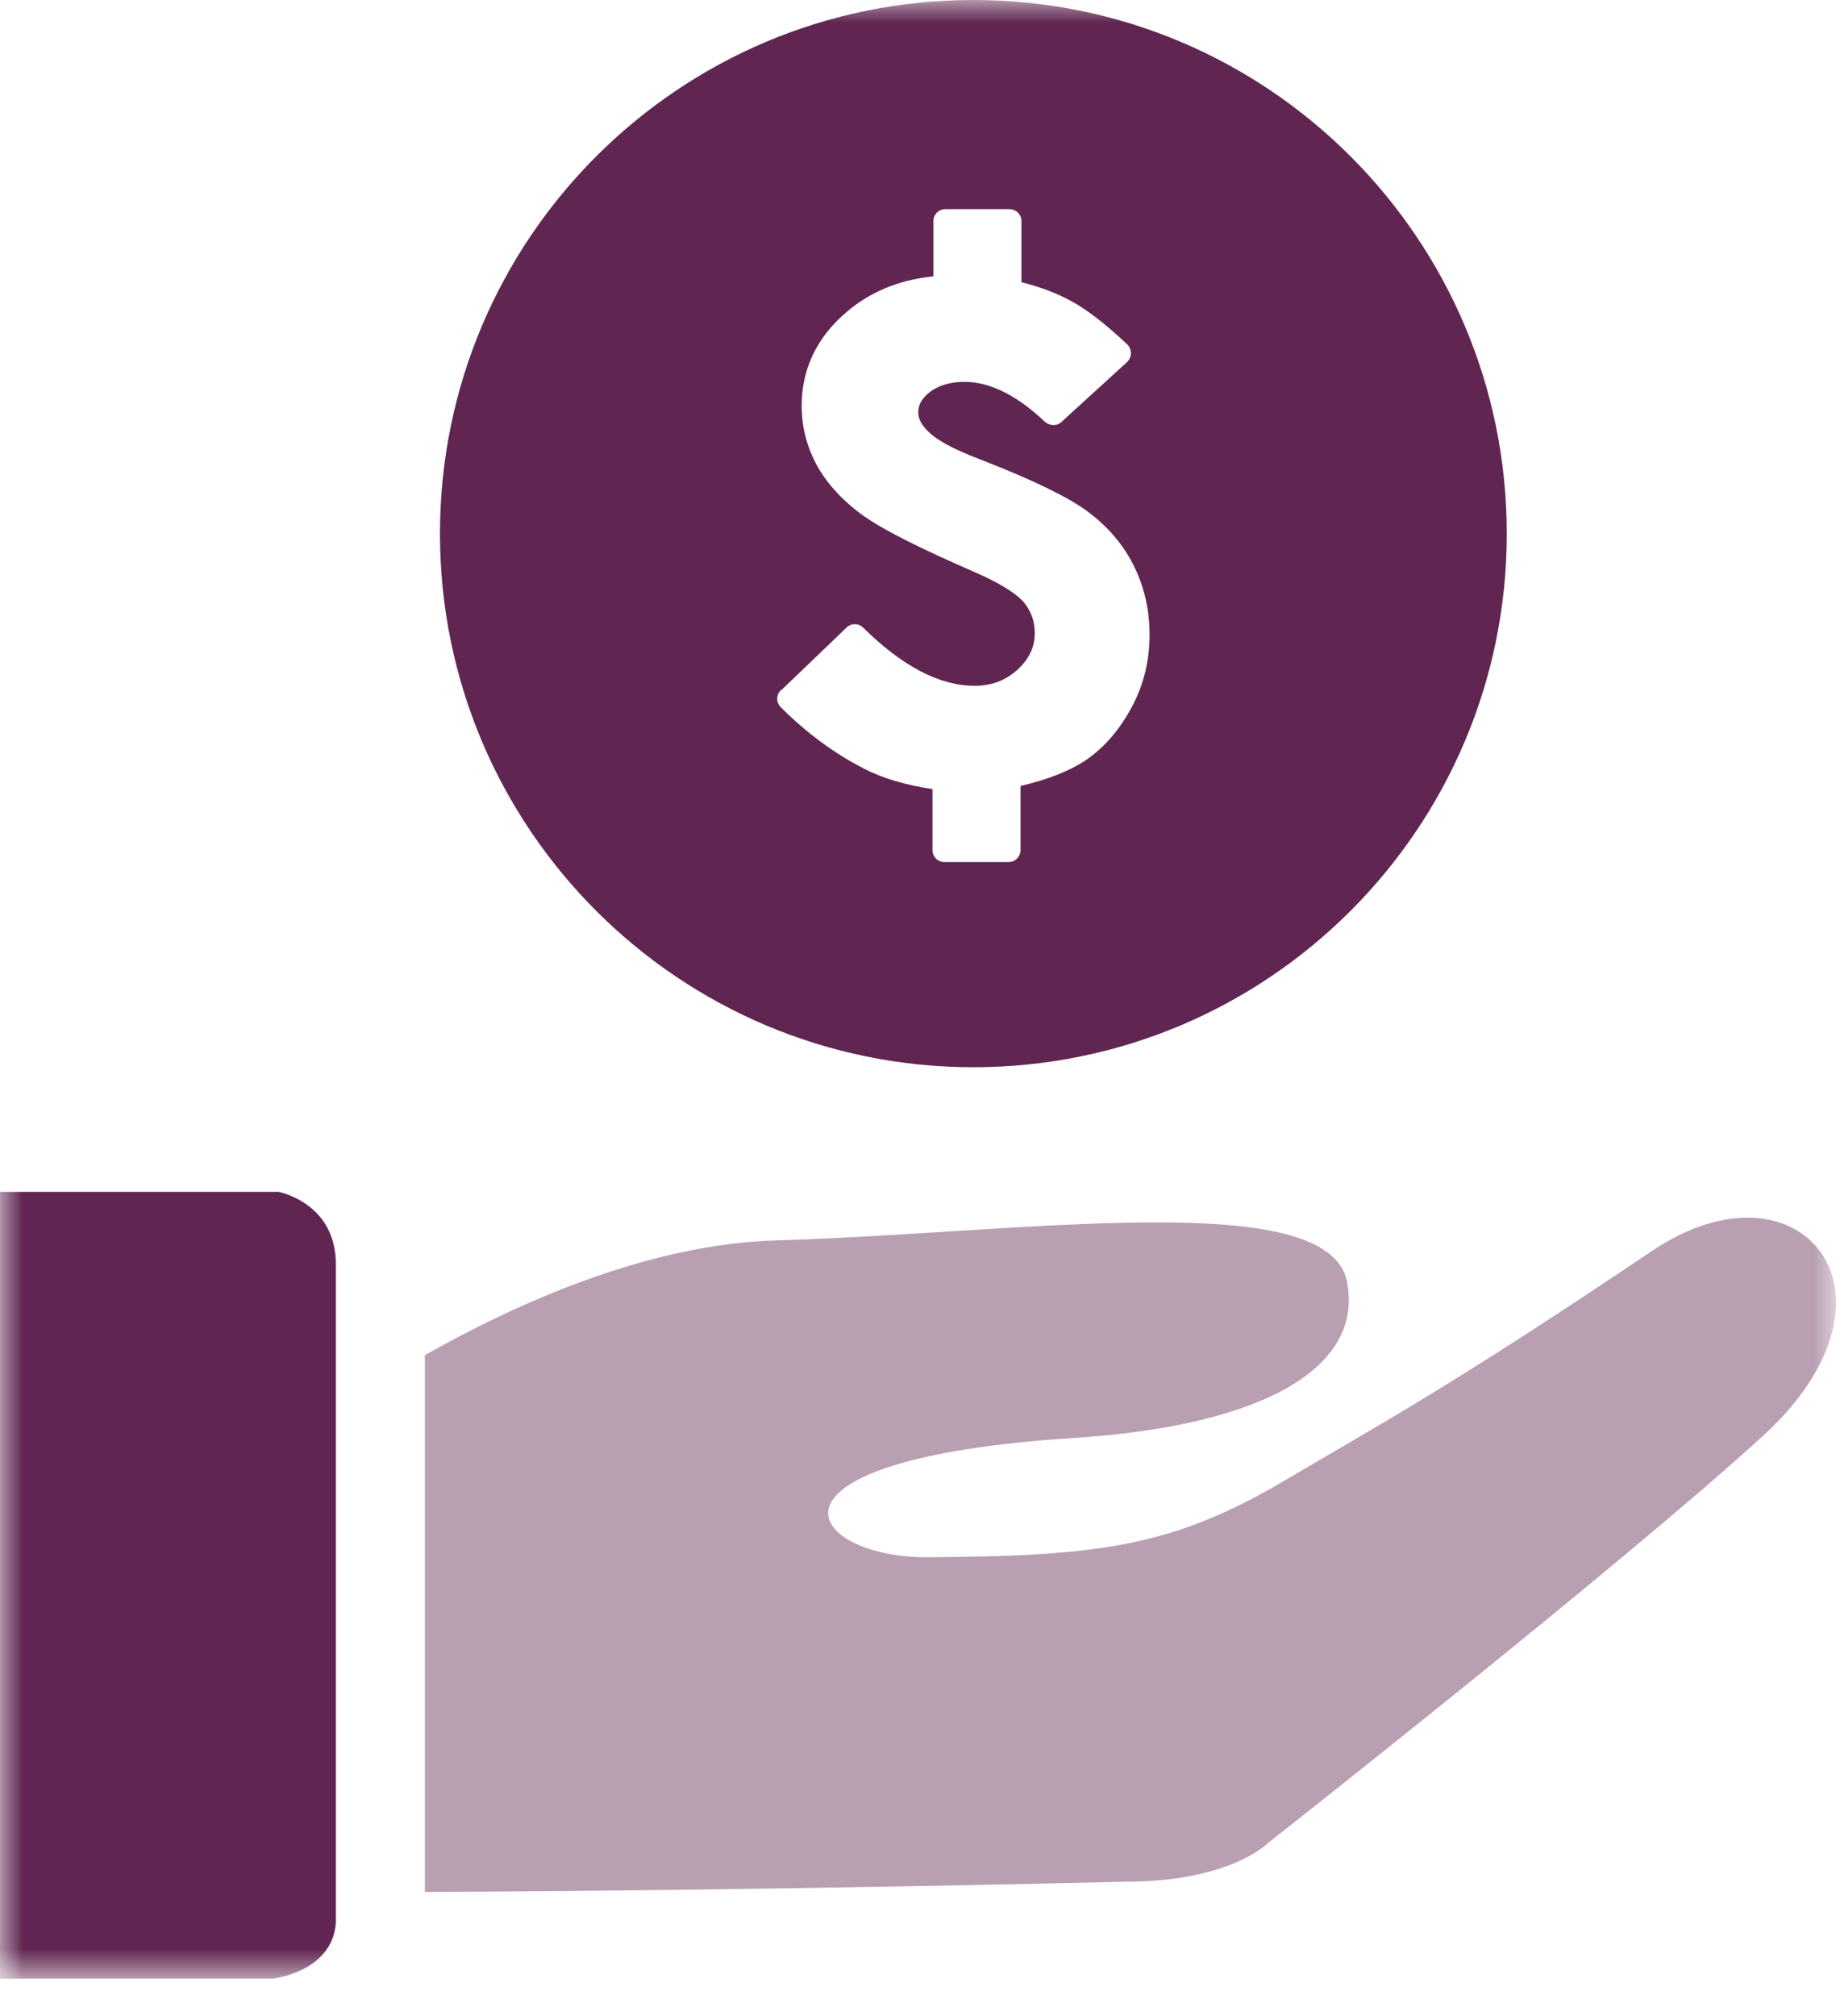 <svg width="41" height="45" viewBox="0 0 41 45" fill="none" xmlns="http://www.w3.org/2000/svg">
<mask id="mask0_2888_5595" style="mask-type:luminance" maskUnits="userSpaceOnUse" x="0" y="0" width="41" height="45">
<path d="M41 0H0V44.179H41V0Z" fill="white"/>
</mask>
<g mask="url(#mask0_2888_5595)">
<path d="M36.887 27.926C32.317 31.006 30.559 31.94 28.8 32.983C26.207 34.533 24.578 34.741 20.624 34.761C17.962 34.722 16.591 32.576 23.972 32.099C28.304 31.821 30.44 30.489 30.082 28.622C29.675 26.466 22.84 27.529 17.346 27.688C14.505 27.767 11.574 29.069 9.488 30.251V42.232C17.227 42.202 25.134 42.004 25.134 42.004C27.469 42.004 28.304 41.149 28.304 41.149C28.304 41.149 36.112 35.02 39.351 32.069C42.838 28.9 40.205 25.691 36.887 27.926Z" fill="#602651" fill-opacity="0.44"/>
<path d="M6.219 26.605H0V44.169H6.08C6.08 44.169 7.421 44.03 7.501 42.918V28.224C7.501 26.843 6.219 26.605 6.219 26.605Z" fill="#602651"/>
<path d="M17.465 15.389L18.905 14.008C19.005 13.908 19.174 13.908 19.273 14.008C20.147 14.872 20.982 15.309 21.767 15.309C22.144 15.309 22.452 15.19 22.72 14.951C22.979 14.713 23.108 14.445 23.108 14.137C23.108 13.869 23.028 13.65 22.869 13.451C22.691 13.243 22.323 13.014 21.776 12.776C20.545 12.239 19.73 11.832 19.283 11.514C18.826 11.186 18.478 10.809 18.25 10.402C18.021 9.984 17.902 9.537 17.902 9.06C17.902 8.275 18.21 7.59 18.826 7.034C19.372 6.537 20.048 6.249 20.843 6.169V4.937C20.843 4.788 20.962 4.669 21.111 4.669H22.541C22.691 4.669 22.81 4.788 22.81 4.937V6.299C23.237 6.408 23.605 6.547 23.912 6.716C24.28 6.914 24.687 7.232 25.174 7.689C25.224 7.739 25.254 7.809 25.254 7.888C25.254 7.958 25.224 8.027 25.164 8.087L23.704 9.418C23.605 9.517 23.445 9.507 23.336 9.418C22.72 8.832 22.114 8.524 21.538 8.524C21.21 8.524 20.962 8.603 20.763 8.752C20.584 8.891 20.505 9.04 20.505 9.209C20.505 9.348 20.584 9.497 20.743 9.646C20.872 9.776 21.171 9.984 21.906 10.262C23.058 10.71 23.833 11.087 24.27 11.405C24.717 11.733 25.065 12.13 25.303 12.597C25.542 13.064 25.671 13.591 25.671 14.167C25.671 14.743 25.542 15.279 25.283 15.766C25.025 16.253 24.697 16.65 24.29 16.939C23.922 17.197 23.426 17.395 22.79 17.544V18.975C22.79 19.124 22.671 19.243 22.522 19.243H21.091C20.942 19.243 20.823 19.124 20.823 18.975V17.614C20.227 17.525 19.71 17.376 19.273 17.147C18.617 16.809 18.001 16.352 17.435 15.786C17.385 15.736 17.356 15.667 17.356 15.597C17.356 15.528 17.385 15.458 17.435 15.409M21.737 23.823C28.313 23.823 33.648 18.488 33.648 11.912C33.648 5.335 28.313 0 21.737 0C15.16 0 9.825 5.335 9.825 11.912C9.825 18.488 15.16 23.823 21.737 23.823Z" fill="#602651"/>
</g>
</svg>
